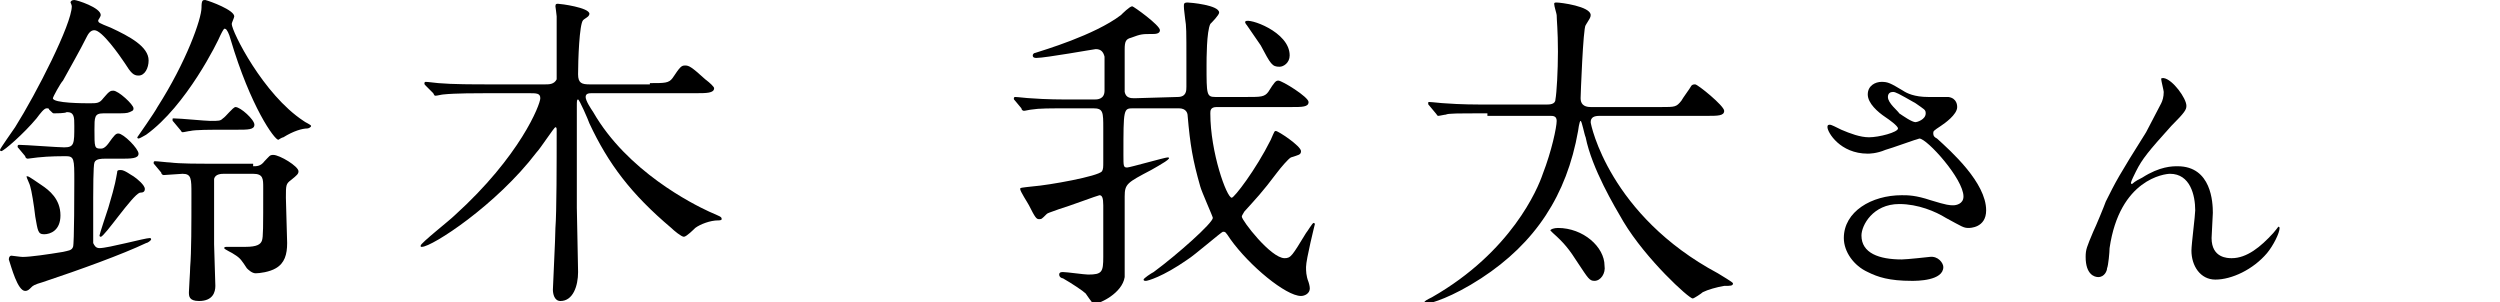 <?xml version="1.0" encoding="utf-8"?>
<!-- Generator: Adobe Illustrator 26.3.1, SVG Export Plug-In . SVG Version: 6.00 Build 0)  -->
<svg version="1.1" id="Layer_1" xmlns="http://www.w3.org/2000/svg" xmlns:xlink="http://www.w3.org/1999/xlink" x="0px" y="0px"
	 width="198.5px" height="24px" viewBox="0 0 198.5 24" style="enable-background:new 0 0 198.5 24;" xml:space="preserve">
<g>
	<path d="M1.5,11.8c-0.1-0.1-0.1-0.1-0.1-0.2c0-0.1,0.1-0.1,0.1-0.1c0.5,0,3.1,0.2,3.6,0.2c0.8,0,0.8-0.3,0.8-1.7
		c0-0.7,0-1.1-0.6-1.1C5.2,9,4.4,9,4.3,9C4.2,9,4.2,9,3.9,8.7c0-0.1-0.1-0.1-0.2-0.1C3.5,8.6,3.2,9,2.9,9.4c-1,1.2-2.6,2.6-2.8,2.6
		C0,12,0,11.9,0,11.9c0-0.1,1-1.5,1.2-1.8c1.7-2.7,4.5-8.2,4.5-9.6c0-0.1-0.1-0.3-0.1-0.3C5.6,0.1,5.7,0,5.9,0C6.1,0,8,0.6,8,1.2
		c0,0.1-0.2,0.4-0.2,0.4c0,0.2,0,0.2,1,0.6c1.5,0.7,3,1.5,3,2.6C11.8,5.4,11.5,6,11,6c-0.4,0-0.6-0.2-1.1-1C9.5,4.4,8.1,2.4,7.5,2.4
		c-0.2,0-0.4,0.1-0.6,0.5C6.3,4.1,5.6,5.3,5,6.4C4.8,6.6,4.2,7.7,4.2,7.8c0,0.4,2.5,0.4,2.9,0.4c0.6,0,0.8,0,1.1-0.4
		C8.7,7.2,8.8,7.2,9,7.2c0.4,0,1.6,1.1,1.6,1.4c0,0.2-0.1,0.2-0.3,0.3S9.8,9,9.1,9H8.2c-0.7,0-0.7,0.3-0.7,1.3c0,1.4,0,1.5,0.5,1.5
		c0.1,0,0.3,0,0.6-0.4c0.5-0.7,0.6-0.8,0.8-0.8c0.4,0,1.6,1.2,1.6,1.6c0,0.4-0.6,0.4-1.5,0.4H8.3c-0.2,0-0.7,0-0.8,0.3
		c-0.1,0.2-0.1,2.4-0.1,2.8c0,0.5,0,3.4,0,3.6c0.1,0.2,0.2,0.4,0.5,0.4c0.7,0,3.6-0.8,4-0.8C12,18.9,12,19,12,19
		c0,0.1-0.3,0.3-0.4,0.3c-1.9,0.9-5.2,2.1-8.2,3.1c-0.7,0.2-0.8,0.3-0.9,0.4C2.3,23,2.2,23.1,2,23.1c-0.6,0-1.1-1.9-1.3-2.5
		c0-0.2,0.1-0.3,0.2-0.3s0.7,0.1,0.9,0.1c0.6,0,2-0.2,3.2-0.4c0.4-0.1,0.7-0.1,0.8-0.4c0.1-0.2,0.1-4.7,0.1-5.2c0-1.8,0-2-0.7-2
		c-0.2,0-1.3,0-2.2,0.1c-0.1,0-0.7,0.1-0.8,0.1S2,12.5,2,12.4L1.5,11.8z M4.8,17.1c0,1.2-0.8,1.5-1.3,1.5S3,18.3,2.8,17.2
		c-0.1-0.9-0.3-2.1-0.4-2.4c0-0.1-0.3-0.7-0.3-0.8h0.1c0.1,0,0.8,0.5,1.1,0.7C3.9,15.1,4.8,15.8,4.8,17.1z M11.5,15
		c0,0.2-0.1,0.3-0.4,0.3c-0.6,0.2-2.8,3.5-3.1,3.5c0,0-0.1,0-0.1-0.1s0.6-1.9,0.7-2.2c0.6-2,0.6-2.3,0.7-2.8c0-0.2,0.1-0.2,0.3-0.2
		c0.3,0,0.8,0.4,1,0.5C10.9,14.2,11.5,14.7,11.5,15z M17.5,2.8c-0.2,0.5-2.7,5.6-5.9,7.9C11.4,10.8,11.1,11,11,11c0,0-0.1,0-0.1-0.1
		c0,0,1.4-2,1.6-2.4c2.3-3.6,3.5-7,3.5-7.9C16,0,16.1,0,16.3,0c0.4,0.1,2.3,0.8,2.3,1.3c0,0.1-0.2,0.5-0.2,0.6
		c0,0.6,2.5,5.6,5.7,7.7c0.1,0.1,0.6,0.3,0.6,0.4c0,0.1-0.2,0.2-0.3,0.2c-0.4,0-1.1,0.2-1.9,0.7c-0.1,0-0.4,0.2-0.4,0.2
		c-0.3,0-2.2-2.6-3.8-8c-0.1-0.4-0.3-0.8-0.4-0.8C17.8,2.2,17.7,2.4,17.5,2.8z M20.1,13.2c0.3,0,0.6,0,0.9-0.4
		c0.4-0.4,0.4-0.5,0.7-0.5c0.5,0,2,0.9,2,1.3c0,0.2-0.1,0.3-0.6,0.7c-0.4,0.3-0.4,0.4-0.4,1.4c0,0.5,0.1,3.1,0.1,3.6
		c0,0.9-0.2,1.6-0.9,2c-0.5,0.3-1.3,0.4-1.6,0.4c-0.3,0-0.6-0.3-0.7-0.4c-0.4-0.6-0.5-0.8-1-1.1c-0.1-0.1-0.8-0.4-0.8-0.5
		s0.1-0.1,0.3-0.1c0.2,0,1.2,0,1.4,0c0.9,0,1.2-0.2,1.3-0.5c0.1-0.3,0.1-0.9,0.1-4.2c0-0.7,0-1.1-0.8-1.1h-2.3c-0.2,0-0.7,0-0.8,0.4
		c0,0.3,0,4.5,0,5.2c0,0.5,0.1,2.8,0.1,3.3s-0.2,1.2-1.3,1.2c-0.8,0-0.8-0.4-0.8-0.7c0-0.3,0.1-1.6,0.1-2c0.1-1.2,0.1-3.3,0.1-5.8
		c0-1.2,0-1.6-0.7-1.6c-0.2,0-1.3,0.1-1.5,0.1c-0.1,0-0.2-0.1-0.2-0.2l-0.5-0.6c-0.1-0.1-0.1-0.1-0.1-0.2s0.1-0.1,0.1-0.1
		c0.2,0,1,0.1,1.2,0.1c0.8,0.1,2.1,0.1,3.6,0.1h3C20.1,13,20.1,13.2,20.1,13.2z M17.9,10.3c-1.2,0-2.4,0-2.8,0.1
		c-0.1,0-0.5,0.1-0.6,0.1s-0.1-0.1-0.2-0.2l-0.5-0.6c-0.1-0.1-0.1-0.1-0.1-0.2c0-0.1,0-0.1,0.1-0.1c0.5,0,2.5,0.2,2.9,0.2
		c0.7,0,0.8,0,1-0.2c0.2-0.1,0.8-0.9,1-0.9c0.4,0,1.5,1,1.5,1.4s-0.5,0.4-1.4,0.4H17.9z"/>
	<path d="M51.6,6.6c1.2,0,1.5,0,1.8-0.4c0.6-0.9,0.7-1,1-1s0.5,0.1,1.6,1.1c0.4,0.3,0.7,0.6,0.7,0.7c0,0.4-0.6,0.4-1.5,0.4H47
		c-0.2,0-0.5,0-0.5,0.3s0.4,0.9,0.6,1.2c2.7,4.7,7.9,7.3,9.2,7.9c0.9,0.4,1,0.4,1,0.6c0,0.1-0.2,0.1-0.3,0.1c-0.6,0-1.4,0.3-1.8,0.6
		c-0.1,0.1-0.7,0.7-0.9,0.7s-0.8-0.5-1-0.7c-3.2-2.7-5-5.1-6.5-8.3c-0.1-0.3-0.8-1.9-0.9-1.9S45.8,8,45.8,8.5c0,0.4,0,6.7,0,8
		c0,0.7,0.1,4.3,0.1,5.1c0,1.1-0.4,2.3-1.4,2.3c-0.5,0-0.6-0.6-0.6-0.9s0.2-4.1,0.2-4.9c0.1-1.2,0.1-5.3,0.1-7.7
		c0-0.2,0-0.3-0.1-0.3s-1.2,1.7-1.5,2c-3.2,4.2-8.3,7.5-9.1,7.5c-0.1,0-0.1,0-0.1-0.1c0-0.2,2.3-2,2.7-2.4c5.2-4.7,6.8-8.8,6.8-9.3
		c0-0.4-0.3-0.4-0.9-0.4h-3.3c-0.7,0-2.6,0-3.5,0.1c-0.1,0-0.5,0.1-0.6,0.1s-0.1,0-0.2-0.2l-0.6-0.6c-0.1-0.1-0.1-0.1-0.1-0.2
		s0.1-0.1,0.1-0.1c0.2,0,0.9,0.1,1,0.1c1.1,0.1,2.9,0.1,4,0.1h4.5c0.3,0,0.7,0,0.9-0.4c0-0.2,0-2.7,0-3.1c0-0.2,0-1.4,0-1.9
		c0-0.1-0.1-0.8-0.1-0.8c0-0.2,0.1-0.2,0.2-0.2c0.2,0,2.5,0.3,2.5,0.8c0,0.1-0.1,0.2-0.1,0.2c-0.1,0.1-0.3,0.2-0.4,0.3
		c-0.3,0.3-0.4,3.2-0.4,4.3c0,0.7,0.3,0.8,0.9,0.8h4.8C51.6,6.7,51.6,6.6,51.6,6.6z"/>
	<path d="M93.5,7.7c0.7,0,0.7-0.5,0.7-0.8s0-1.7,0-2c0-2.5,0-2.8-0.1-3.4C94,0.7,94,0.6,94,0.5c0-0.2,0-0.3,0.3-0.3
		c0.2,0,2.5,0.2,2.5,0.8c0,0.2-0.6,0.8-0.7,0.9c-0.3,0.6-0.3,2.8-0.3,3.3c0,2.3,0,2.5,0.7,2.5H99c1.1,0,1.4,0,1.7-0.4
		c0.5-0.8,0.6-0.9,0.8-0.9c0.3,0,2.4,1.3,2.4,1.7s-0.5,0.4-1.4,0.4h-5.9c-0.5,0-0.5,0.3-0.5,0.5c0,3.1,1.3,6.7,1.7,6.7
		c0.2,0,1.9-2.2,3.1-4.6c0.3-0.7,0.3-0.7,0.4-0.7c0.2,0,2,1.2,2,1.6c0,0.3-0.2,0.3-0.8,0.5c-0.2,0.1-0.8,0.8-1.1,1.2
		c-1.2,1.6-1.7,2.1-2.6,3.1c-0.1,0.2-0.2,0.3-0.2,0.4c0,0.3,2.3,3.3,3.4,3.3c0.5,0,0.6-0.2,1.7-2c0.1-0.1,0.5-0.8,0.6-0.8
		s0.1,0.1,0.1,0.1s-0.7,2.8-0.7,3.4c0,0.3,0,0.7,0.2,1.2c0,0,0.1,0.3,0.1,0.5c0,0.4-0.4,0.6-0.7,0.6c-1.2,0-4.1-2.4-5.6-4.5
		c-0.4-0.6-0.4-0.6-0.6-0.6c-0.1,0-2.3,1.9-2.8,2.2c-2,1.4-3.2,1.7-3.3,1.7c-0.1,0-0.2,0-0.2-0.1s0.6-0.5,0.8-0.6
		c1.9-1.4,4.7-3.9,4.7-4.3c0-0.1-0.9-2.1-1-2.5c-0.6-2.1-0.8-3.3-1-5.6c0-0.2-0.1-0.6-0.7-0.6H90c-0.8,0-0.8,0-0.8,3.7
		c0,0.9,0,1,0.3,1c0.2,0,3-0.8,3.2-0.8c0.5,0-0.6,0.6-1.3,1c-1.9,1-2.1,1.1-2.1,2.1c0,0.7,0,6.3,0,6.4c-0.2,1.3-2,2.1-2.3,2.1
		s-0.3-0.1-0.8-0.8c-0.2-0.2-1.1-0.8-1.8-1.2c-0.1,0-0.3-0.1-0.3-0.3c0-0.2,0.2-0.2,0.3-0.2c0.3,0,1.7,0.2,2,0.2
		c1.1,0,1.2-0.2,1.2-1.4c0-0.6,0-3.5,0-4.1s-0.1-0.8-0.3-0.8c-0.1,0-2.5,0.9-3.2,1.1c-0.8,0.3-0.9,0.3-1,0.4
		c-0.4,0.4-0.4,0.4-0.6,0.4s-0.3-0.1-0.8-1.1C81.6,16.1,81,15.2,81,15c0-0.1,0.1-0.1,1-0.2c1.3-0.1,5.2-0.8,5.5-1.2
		c0.1-0.2,0.1-0.3,0.1-0.8c0-1.3,0-2,0-2.6c0-1.3,0-1.6-0.8-1.6h-1.6c-1.9,0-2.7,0-3.3,0.1c-0.1,0-0.5,0.1-0.6,0.1s-0.2-0.1-0.2-0.2
		L80.6,8c-0.1-0.1-0.1-0.1-0.1-0.2c0,0,0-0.1,0.1-0.1c0.2,0,1,0.1,1.2,0.1c1.3,0.1,2.4,0.1,3.6,0.1h1.5c0.2,0,0.8,0,0.8-0.7
		c0-2.2,0-2.6,0-2.7c-0.1-0.4-0.3-0.6-0.7-0.6c-0.1,0-4,0.7-4.7,0.7c-0.1,0-0.3,0-0.3-0.2c0-0.1,0.1-0.2,0.2-0.2
		c0.6-0.2,4.7-1.4,6.8-3c0.1-0.1,0.7-0.7,0.9-0.7c0.1,0,2.2,1.5,2.2,1.9c0,0.3-0.4,0.3-0.6,0.3c-0.8,0-0.9,0-1.7,0.3
		c-0.4,0.1-0.5,0.3-0.5,0.9c0,0.3,0,3.2,0,3.4c0.1,0.5,0.5,0.5,0.8,0.5L93.5,7.7L93.5,7.7z M102.4,4.4c0,0.6-0.5,0.9-0.8,0.9
		c-0.6,0-0.7-0.2-1.5-1.7C99.7,3,99.4,2.6,99,2c-0.1-0.1-0.2-0.3-0.1-0.3C99.1,1.4,102.4,2.5,102.4,4.4z"/>
	<path d="M118.1,9c-2.5,0-3.1,0-3.3,0.1c-0.1,0-0.5,0.1-0.6,0.1S114.1,9.1,114,9l-0.5-0.6c-0.1-0.1-0.1-0.1-0.1-0.2
		c0-0.1,0-0.1,0.1-0.1c0.2,0,1,0.1,1.2,0.1c1.3,0.1,2.4,0.1,3.6,0.1h4.5c0.2,0,0.7,0,0.7-0.4c0.1-0.5,0.2-2.3,0.2-3.8
		c0-1.7-0.1-2.5-0.1-2.9c0-0.1-0.2-0.7-0.2-0.9c0-0.1,0.1-0.1,0.2-0.1c0.3,0,2.7,0.3,2.7,1c0,0.2-0.1,0.3-0.4,0.8
		c-0.2,0.2-0.4,5.6-0.4,5.8c0,0.4,0.2,0.7,0.8,0.7h5.6c1.1,0,1.2,0,1.6-0.5c0.1-0.2,0.7-1,0.8-1.2c0.1-0.1,0.2-0.1,0.3-0.1
		c0.2,0,2.3,1.7,2.3,2.1s-0.5,0.4-1.4,0.4H127c-0.4,0-0.7,0.1-0.7,0.5c0,0.2,1.5,7.4,10.1,12c0.3,0.2,1.2,0.7,1.2,0.8
		c0,0.2-0.2,0.2-0.7,0.2c-0.6,0.1-1.3,0.3-1.7,0.5c-0.1,0.1-0.7,0.5-0.8,0.5c-0.3,0-3.7-3.1-5.5-6.1c-0.7-1.2-2.5-4.2-3-6.7
		c-0.1-0.2-0.3-1.3-0.4-1.3s-0.2,0.8-0.2,0.8c-0.9,5.1-3.4,8.9-7.7,11.7c-2.3,1.5-4,2-4.3,2c-0.1,0-0.2,0-0.2-0.1s0.2-0.2,0.6-0.4
		c6.3-3.6,8.4-8.6,8.8-9.8c0.7-1.8,1.1-3.7,1.1-4.2c0-0.4-0.3-0.4-0.5-0.4h-5L118.1,9L118.1,9z M126.6,22.3c-0.4,0-0.5-0.2-1.3-1.4
		c-0.7-1.1-1.1-1.6-2-2.4c-0.1-0.1-0.2-0.2-0.2-0.2c0-0.1,0.3-0.2,0.6-0.2c2,0,3.7,1.5,3.7,3C127.5,21.7,127.1,22.3,126.6,22.3z"/>
	<path d="M148.3,12.2c-2.2,0-3.2-1.7-3.2-2.1c0-0.1,0-0.2,0.2-0.2c0.1,0,0.5,0.2,0.9,0.4c0.7,0.3,1.5,0.6,2.2,0.6
		c0.8,0,2.3-0.4,2.3-0.7c0-0.2-0.7-0.7-1-0.9c-0.6-0.4-1.4-1.1-1.4-1.8s0.6-1,1.1-1s0.7,0.1,1.7,0.7c0.3,0.2,0.9,0.5,2,0.5
		c0.3,0,1.4,0,1.6,0c0.7,0.1,0.7,0.7,0.7,0.8c0,0.6-1,1.3-1.3,1.5c-0.6,0.4-0.6,0.4-0.6,0.6c0,0.2,0.1,0.3,0.3,0.4
		c1.1,1,3.9,3.5,3.9,5.7c0,1.4-1.3,1.4-1.4,1.4c-0.4,0-0.5-0.1-1.8-0.8c-0.8-0.5-2.2-1.1-3.7-1.1c-2.1,0-3,1.7-3,2.5
		c0,1.4,1.4,1.9,3.2,1.9c0.4,0,2.2-0.2,2.2-0.2c0.7-0.1,1.1,0.5,1.1,0.8c0,1.1-2.1,1.1-2.5,1.1c-1.8,0-2.7-0.3-3.5-0.7
		c-1.1-0.5-1.9-1.6-1.9-2.7c0-2.1,2.2-3.4,4.6-3.4c0.5,0,1.1,0,2.3,0.4c1.3,0.4,1.5,0.4,1.8,0.4c0.2,0,0.8-0.1,0.8-0.7
		c0-1.4-2.9-4.6-3.5-4.6c-0.1,0-2.3,0.8-2.7,0.9C149,12.2,148.4,12.2,148.3,12.2z M152.1,9.7c0.1,0,0.8-0.2,0.8-0.7
		c0-0.3-0.1-0.3-0.8-0.8c-1.4-0.8-1.6-0.9-1.8-0.9s-0.4,0.1-0.4,0.4c0,0.5,0.8,1.1,0.9,1.3C151.1,9.2,151.8,9.7,152.1,9.7z"/>
	<path d="M173.6,8.4c0,0.3-0.1,0.5-1.2,1.6c-1.8,2-2.3,2.6-2.8,3.6c-0.1,0.2-0.4,0.8-0.4,0.9c0,0.1,0,0.1,0.1,0.1
		c0.2-0.2,0.6-0.4,0.8-0.5c1.4-0.9,2.4-0.9,2.8-0.9c2.7,0,2.8,2.9,2.8,3.7c0,0.3-0.1,1.7-0.1,2c0,1.6,1.3,1.6,1.6,1.6
		c1.2,0,2.3-0.9,3.3-2c0.1-0.1,0.4-0.5,0.4-0.5s0.1,0,0.1,0.1c0,0.4-0.5,1.4-1,2c-1.1,1.3-2.8,2.1-4.1,2.1c-1.2,0-1.9-1.1-1.9-2.3
		c0-0.5,0.3-2.8,0.3-3.2c0-1.2-0.4-2.9-2-2.9c-0.4,0-4,0.4-4.8,5.9c0,0.3-0.1,1.4-0.2,1.6c0,0.2-0.2,0.7-0.7,0.7c-0.3,0-1-0.2-1-1.6
		c0-0.6,0.1-0.8,0.6-2c0.2-0.4,0.9-2.1,1-2.4c0.8-1.6,1-2,3.2-5.5c0.1-0.2,1-1.9,1.2-2.3c0.1-0.2,0.2-0.5,0.2-0.9
		c0-0.1-0.2-0.9-0.2-1s0-0.1,0.2-0.1C172.5,6.3,173.6,7.8,173.6,8.4z"/>
</g>
</svg>
